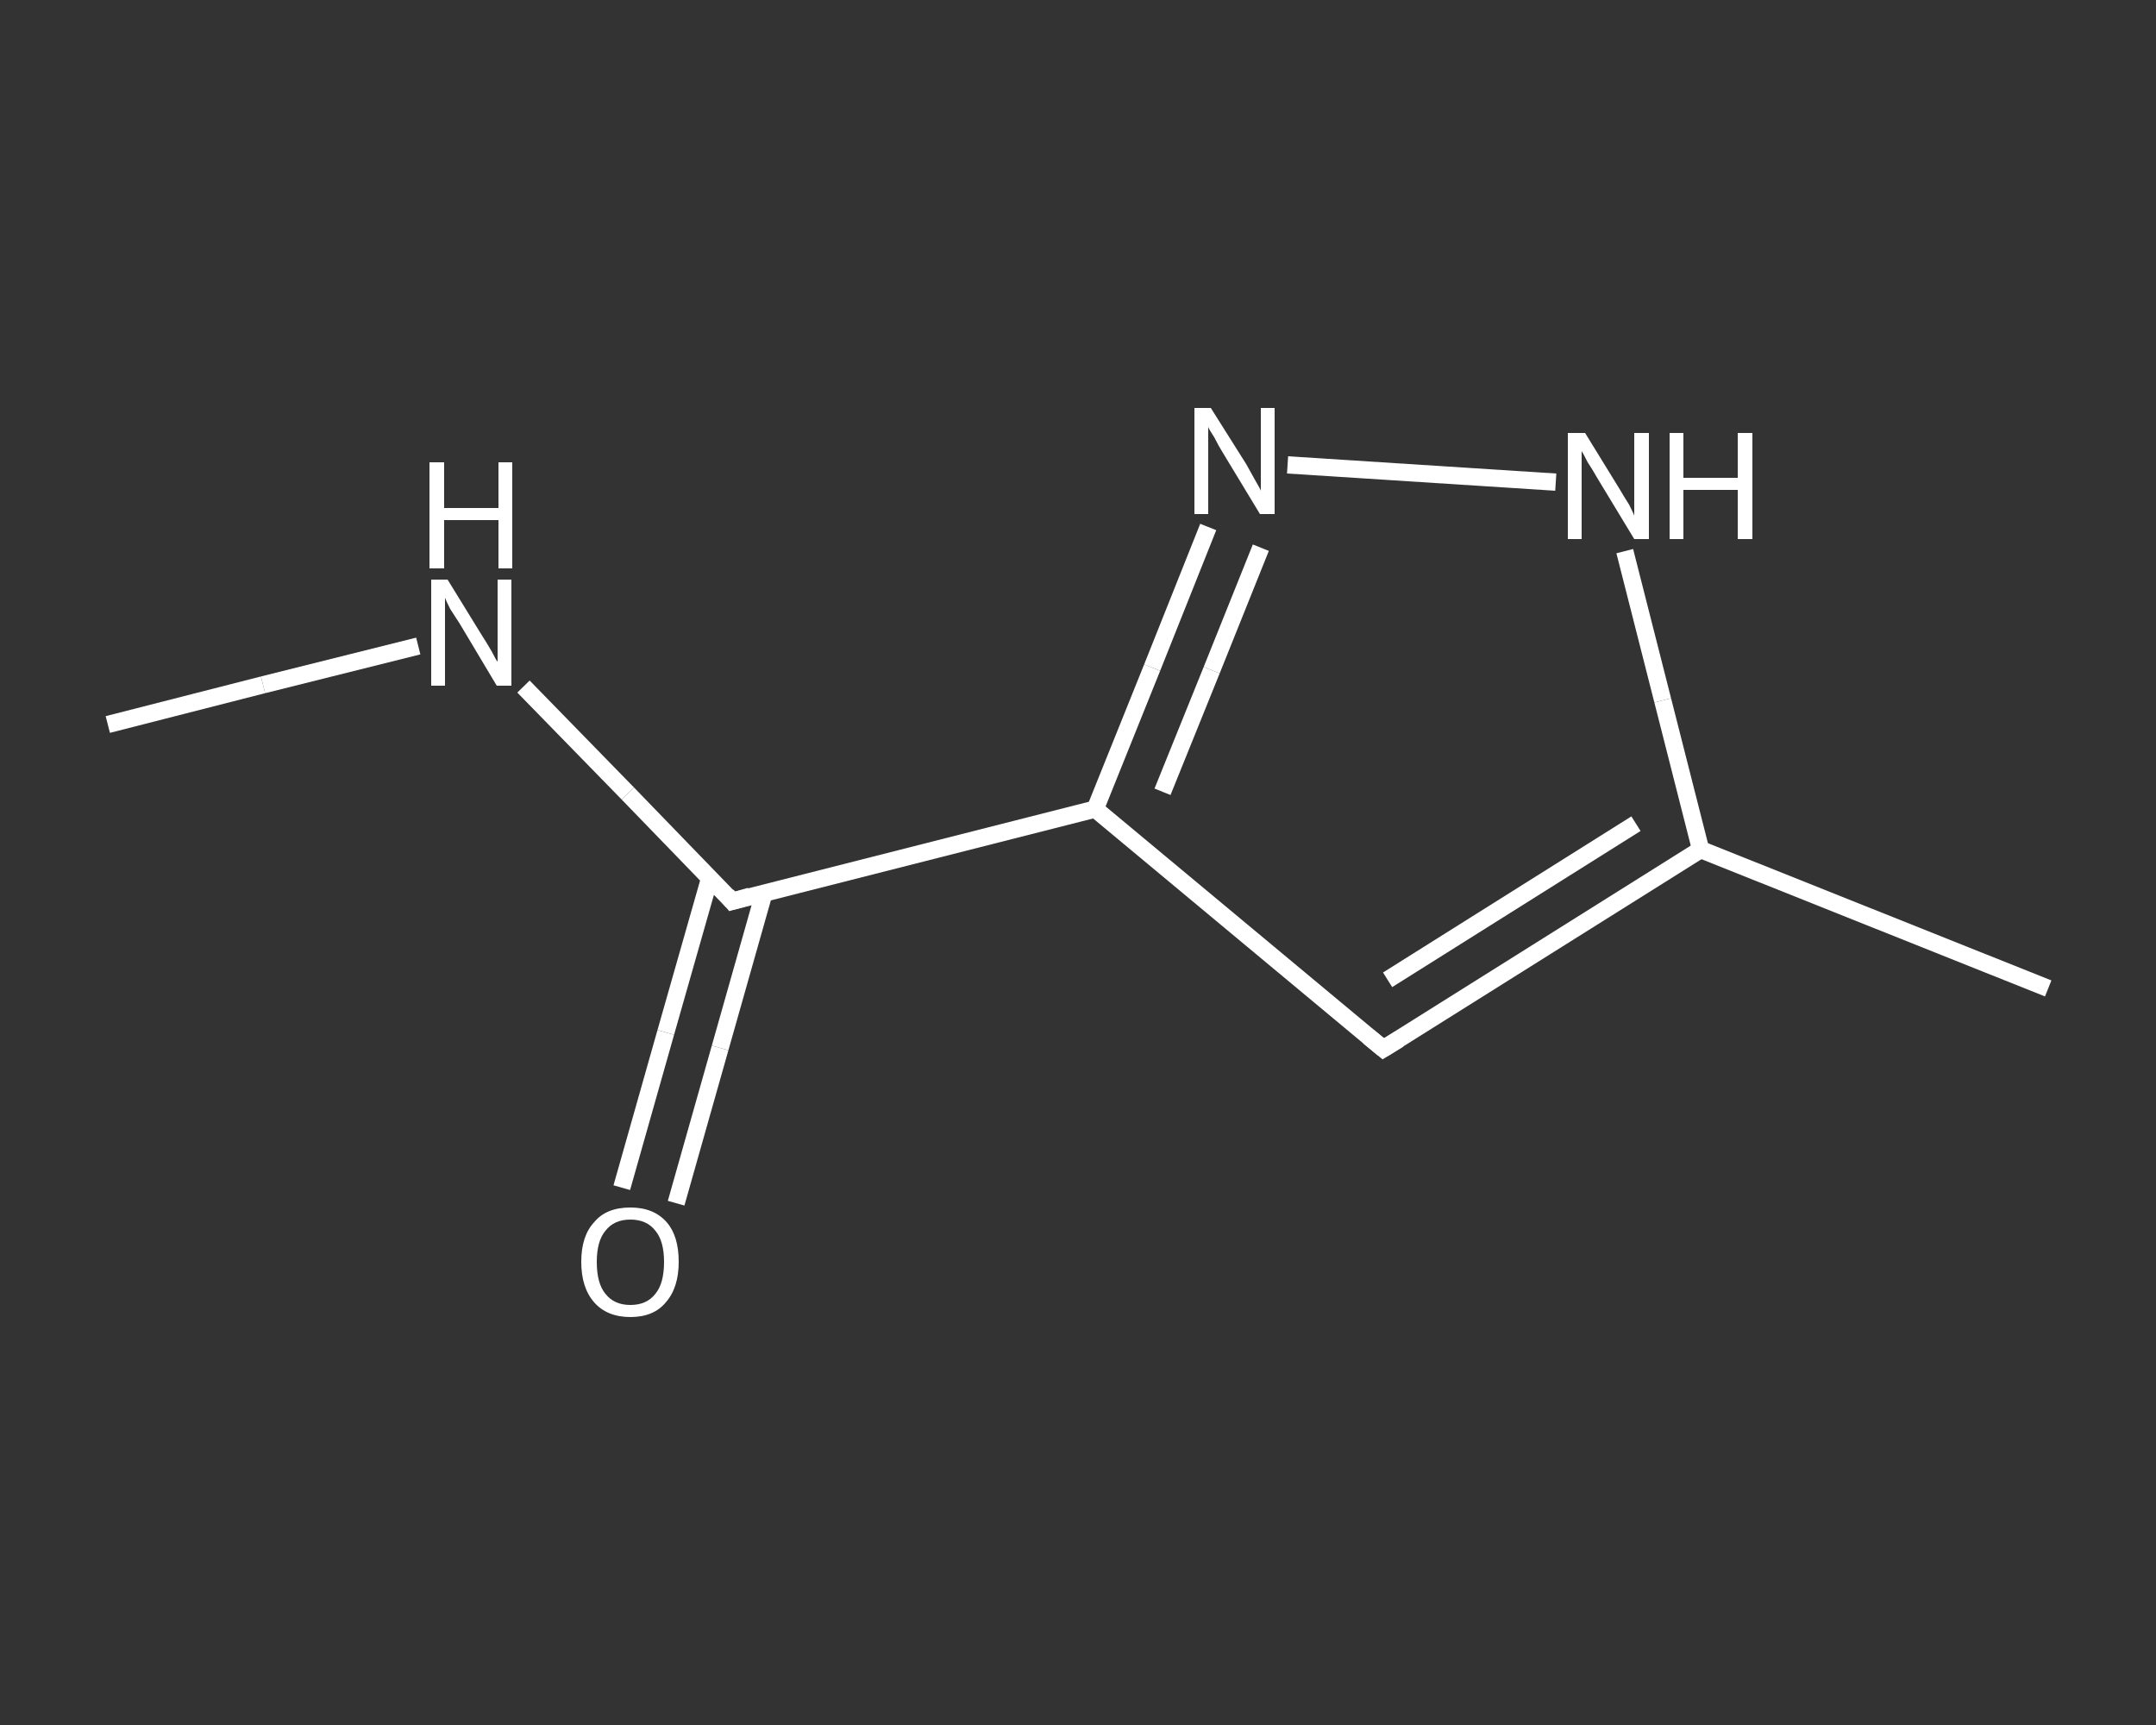 <?xml version='1.0' encoding='iso-8859-1'?>
<svg version='1.1' baseProfile='full'
              xmlns='http://www.w3.org/2000/svg'
                      xmlns:rdkit='http://www.rdkit.org/xml'
                      xmlns:xlink='http://www.w3.org/1999/xlink'
                  xml:space='preserve'
width='250px' height='200px' viewBox='0 0 250 200'>
<rect x="0" y="0" width="250" height="200" fill="#333333" stroke="none"/>
<!-- END OF HEADER -->
<rect style='opacity:1.0;fill:transparent;stroke:none' width='250.0' height='200.0' x='0.0' y='0.0'> </rect>
<path class='bond-0 atom-0 atom-1' d='M 12.5,84.0 L 30.5,79.4' style='fill:none;fill-rule:evenodd;stroke:#FFFFFF;stroke-width:2.0px;stroke-linecap:butt;stroke-linejoin:miter;stroke-opacity:1' />
<path class='bond-0 atom-0 atom-1' d='M 30.5,79.4 L 48.5,74.9' style='fill:none;fill-rule:evenodd;stroke:#FFFFFF;stroke-width:2.0px;stroke-linecap:butt;stroke-linejoin:miter;stroke-opacity:1' />
<path class='bond-1 atom-1 atom-2' d='M 60.7,79.6 L 72.8,92.0' style='fill:none;fill-rule:evenodd;stroke:#FFFFFF;stroke-width:2.0px;stroke-linecap:butt;stroke-linejoin:miter;stroke-opacity:1' />
<path class='bond-1 atom-1 atom-2' d='M 72.8,92.0 L 84.9,104.5' style='fill:none;fill-rule:evenodd;stroke:#FFFFFF;stroke-width:2.0px;stroke-linecap:butt;stroke-linejoin:miter;stroke-opacity:1' />
<path class='bond-2 atom-2 atom-3' d='M 82.3,101.8 L 77.2,119.7' style='fill:none;fill-rule:evenodd;stroke:#FFFFFF;stroke-width:2.0px;stroke-linecap:butt;stroke-linejoin:miter;stroke-opacity:1' />
<path class='bond-2 atom-2 atom-3' d='M 77.2,119.7 L 72.1,137.7' style='fill:none;fill-rule:evenodd;stroke:#FFFFFF;stroke-width:2.0px;stroke-linecap:butt;stroke-linejoin:miter;stroke-opacity:1' />
<path class='bond-2 atom-2 atom-3' d='M 88.6,103.5 L 83.5,121.5' style='fill:none;fill-rule:evenodd;stroke:#FFFFFF;stroke-width:2.0px;stroke-linecap:butt;stroke-linejoin:miter;stroke-opacity:1' />
<path class='bond-2 atom-2 atom-3' d='M 83.5,121.5 L 78.4,139.5' style='fill:none;fill-rule:evenodd;stroke:#FFFFFF;stroke-width:2.0px;stroke-linecap:butt;stroke-linejoin:miter;stroke-opacity:1' />
<path class='bond-3 atom-2 atom-4' d='M 84.9,104.5 L 127.0,93.8' style='fill:none;fill-rule:evenodd;stroke:#FFFFFF;stroke-width:2.0px;stroke-linecap:butt;stroke-linejoin:miter;stroke-opacity:1' />
<path class='bond-4 atom-4 atom-5' d='M 127.0,93.8 L 160.4,121.6' style='fill:none;fill-rule:evenodd;stroke:#FFFFFF;stroke-width:2.0px;stroke-linecap:butt;stroke-linejoin:miter;stroke-opacity:1' />
<path class='bond-5 atom-5 atom-6' d='M 160.4,121.6 L 197.2,98.5' style='fill:none;fill-rule:evenodd;stroke:#FFFFFF;stroke-width:2.0px;stroke-linecap:butt;stroke-linejoin:miter;stroke-opacity:1' />
<path class='bond-5 atom-5 atom-6' d='M 160.9,113.6 L 189.7,95.5' style='fill:none;fill-rule:evenodd;stroke:#FFFFFF;stroke-width:2.0px;stroke-linecap:butt;stroke-linejoin:miter;stroke-opacity:1' />
<path class='bond-6 atom-6 atom-7' d='M 197.2,98.5 L 237.5,114.6' style='fill:none;fill-rule:evenodd;stroke:#FFFFFF;stroke-width:2.0px;stroke-linecap:butt;stroke-linejoin:miter;stroke-opacity:1' />
<path class='bond-7 atom-6 atom-8' d='M 197.2,98.5 L 192.8,81.2' style='fill:none;fill-rule:evenodd;stroke:#FFFFFF;stroke-width:2.0px;stroke-linecap:butt;stroke-linejoin:miter;stroke-opacity:1' />
<path class='bond-7 atom-6 atom-8' d='M 192.8,81.2 L 188.4,63.9' style='fill:none;fill-rule:evenodd;stroke:#FFFFFF;stroke-width:2.0px;stroke-linecap:butt;stroke-linejoin:miter;stroke-opacity:1' />
<path class='bond-8 atom-8 atom-9' d='M 180.4,55.9 L 149.3,53.9' style='fill:none;fill-rule:evenodd;stroke:#FFFFFF;stroke-width:2.0px;stroke-linecap:butt;stroke-linejoin:miter;stroke-opacity:1' />
<path class='bond-9 atom-9 atom-4' d='M 140.1,61.1 L 133.6,77.4' style='fill:none;fill-rule:evenodd;stroke:#FFFFFF;stroke-width:2.0px;stroke-linecap:butt;stroke-linejoin:miter;stroke-opacity:1' />
<path class='bond-9 atom-9 atom-4' d='M 133.6,77.4 L 127.0,93.8' style='fill:none;fill-rule:evenodd;stroke:#FFFFFF;stroke-width:2.0px;stroke-linecap:butt;stroke-linejoin:miter;stroke-opacity:1' />
<path class='bond-9 atom-9 atom-4' d='M 146.2,63.5 L 140.5,77.7' style='fill:none;fill-rule:evenodd;stroke:#FFFFFF;stroke-width:2.0px;stroke-linecap:butt;stroke-linejoin:miter;stroke-opacity:1' />
<path class='bond-9 atom-9 atom-4' d='M 140.5,77.7 L 134.8,91.8' style='fill:none;fill-rule:evenodd;stroke:#FFFFFF;stroke-width:2.0px;stroke-linecap:butt;stroke-linejoin:miter;stroke-opacity:1' />
<path d='M 84.3,103.8 L 84.9,104.5 L 87.0,103.9' style='fill:none;stroke:#FFFFFF;stroke-width:2.0px;stroke-linecap:butt;stroke-linejoin:miter;stroke-opacity:1;' />
<path d='M 158.7,120.2 L 160.4,121.6 L 162.2,120.5' style='fill:none;stroke:#FFFFFF;stroke-width:2.0px;stroke-linecap:butt;stroke-linejoin:miter;stroke-opacity:1;' />
<path class='atom-1' d='M 51.9 67.2
L 55.9 73.7
Q 56.3 74.3, 57.0 75.5
Q 57.6 76.7, 57.7 76.7
L 57.7 67.2
L 59.3 67.2
L 59.3 79.5
L 57.6 79.5
L 53.3 72.3
Q 52.8 71.5, 52.2 70.6
Q 51.7 69.6, 51.6 69.3
L 51.6 79.5
L 50.0 79.5
L 50.0 67.2
L 51.9 67.2
' fill='#FFFFFF'/>
<path class='atom-1' d='M 49.8 53.6
L 51.5 53.6
L 51.5 58.9
L 57.8 58.9
L 57.8 53.6
L 59.4 53.6
L 59.4 65.9
L 57.8 65.9
L 57.8 60.3
L 51.5 60.3
L 51.5 65.9
L 49.8 65.9
L 49.8 53.6
' fill='#FFFFFF'/>
<path class='atom-3' d='M 67.4 146.3
Q 67.4 143.3, 68.9 141.7
Q 70.3 140.0, 73.1 140.0
Q 75.8 140.0, 77.3 141.7
Q 78.7 143.3, 78.7 146.3
Q 78.7 149.3, 77.2 151.0
Q 75.8 152.7, 73.1 152.7
Q 70.4 152.7, 68.9 151.0
Q 67.4 149.3, 67.4 146.3
M 73.1 151.3
Q 75.0 151.3, 76.0 150.0
Q 77.0 148.8, 77.0 146.3
Q 77.0 143.9, 76.0 142.7
Q 75.0 141.4, 73.1 141.4
Q 71.2 141.4, 70.2 142.7
Q 69.2 143.9, 69.2 146.3
Q 69.2 148.8, 70.2 150.0
Q 71.2 151.3, 73.1 151.3
' fill='#FFFFFF'/>
<path class='atom-8' d='M 183.8 50.2
L 187.8 56.7
Q 188.2 57.4, 188.9 58.5
Q 189.5 59.7, 189.5 59.8
L 189.5 50.2
L 191.2 50.2
L 191.2 62.5
L 189.5 62.5
L 185.2 55.4
Q 184.7 54.5, 184.1 53.6
Q 183.6 52.6, 183.4 52.3
L 183.4 62.5
L 181.8 62.5
L 181.8 50.2
L 183.8 50.2
' fill='#FFFFFF'/>
<path class='atom-8' d='M 193.6 50.2
L 195.2 50.2
L 195.2 55.4
L 201.5 55.4
L 201.5 50.2
L 203.2 50.2
L 203.2 62.5
L 201.5 62.5
L 201.5 56.8
L 195.2 56.8
L 195.2 62.5
L 193.6 62.5
L 193.6 50.2
' fill='#FFFFFF'/>
<path class='atom-9' d='M 140.4 47.3
L 144.5 53.8
Q 144.9 54.5, 145.5 55.6
Q 146.2 56.8, 146.2 56.9
L 146.2 47.3
L 147.8 47.3
L 147.8 59.6
L 146.1 59.6
L 141.8 52.5
Q 141.3 51.7, 140.8 50.7
Q 140.2 49.8, 140.1 49.5
L 140.1 59.6
L 138.5 59.6
L 138.5 47.3
L 140.4 47.3
' fill='#FFFFFF'/>
</svg>
